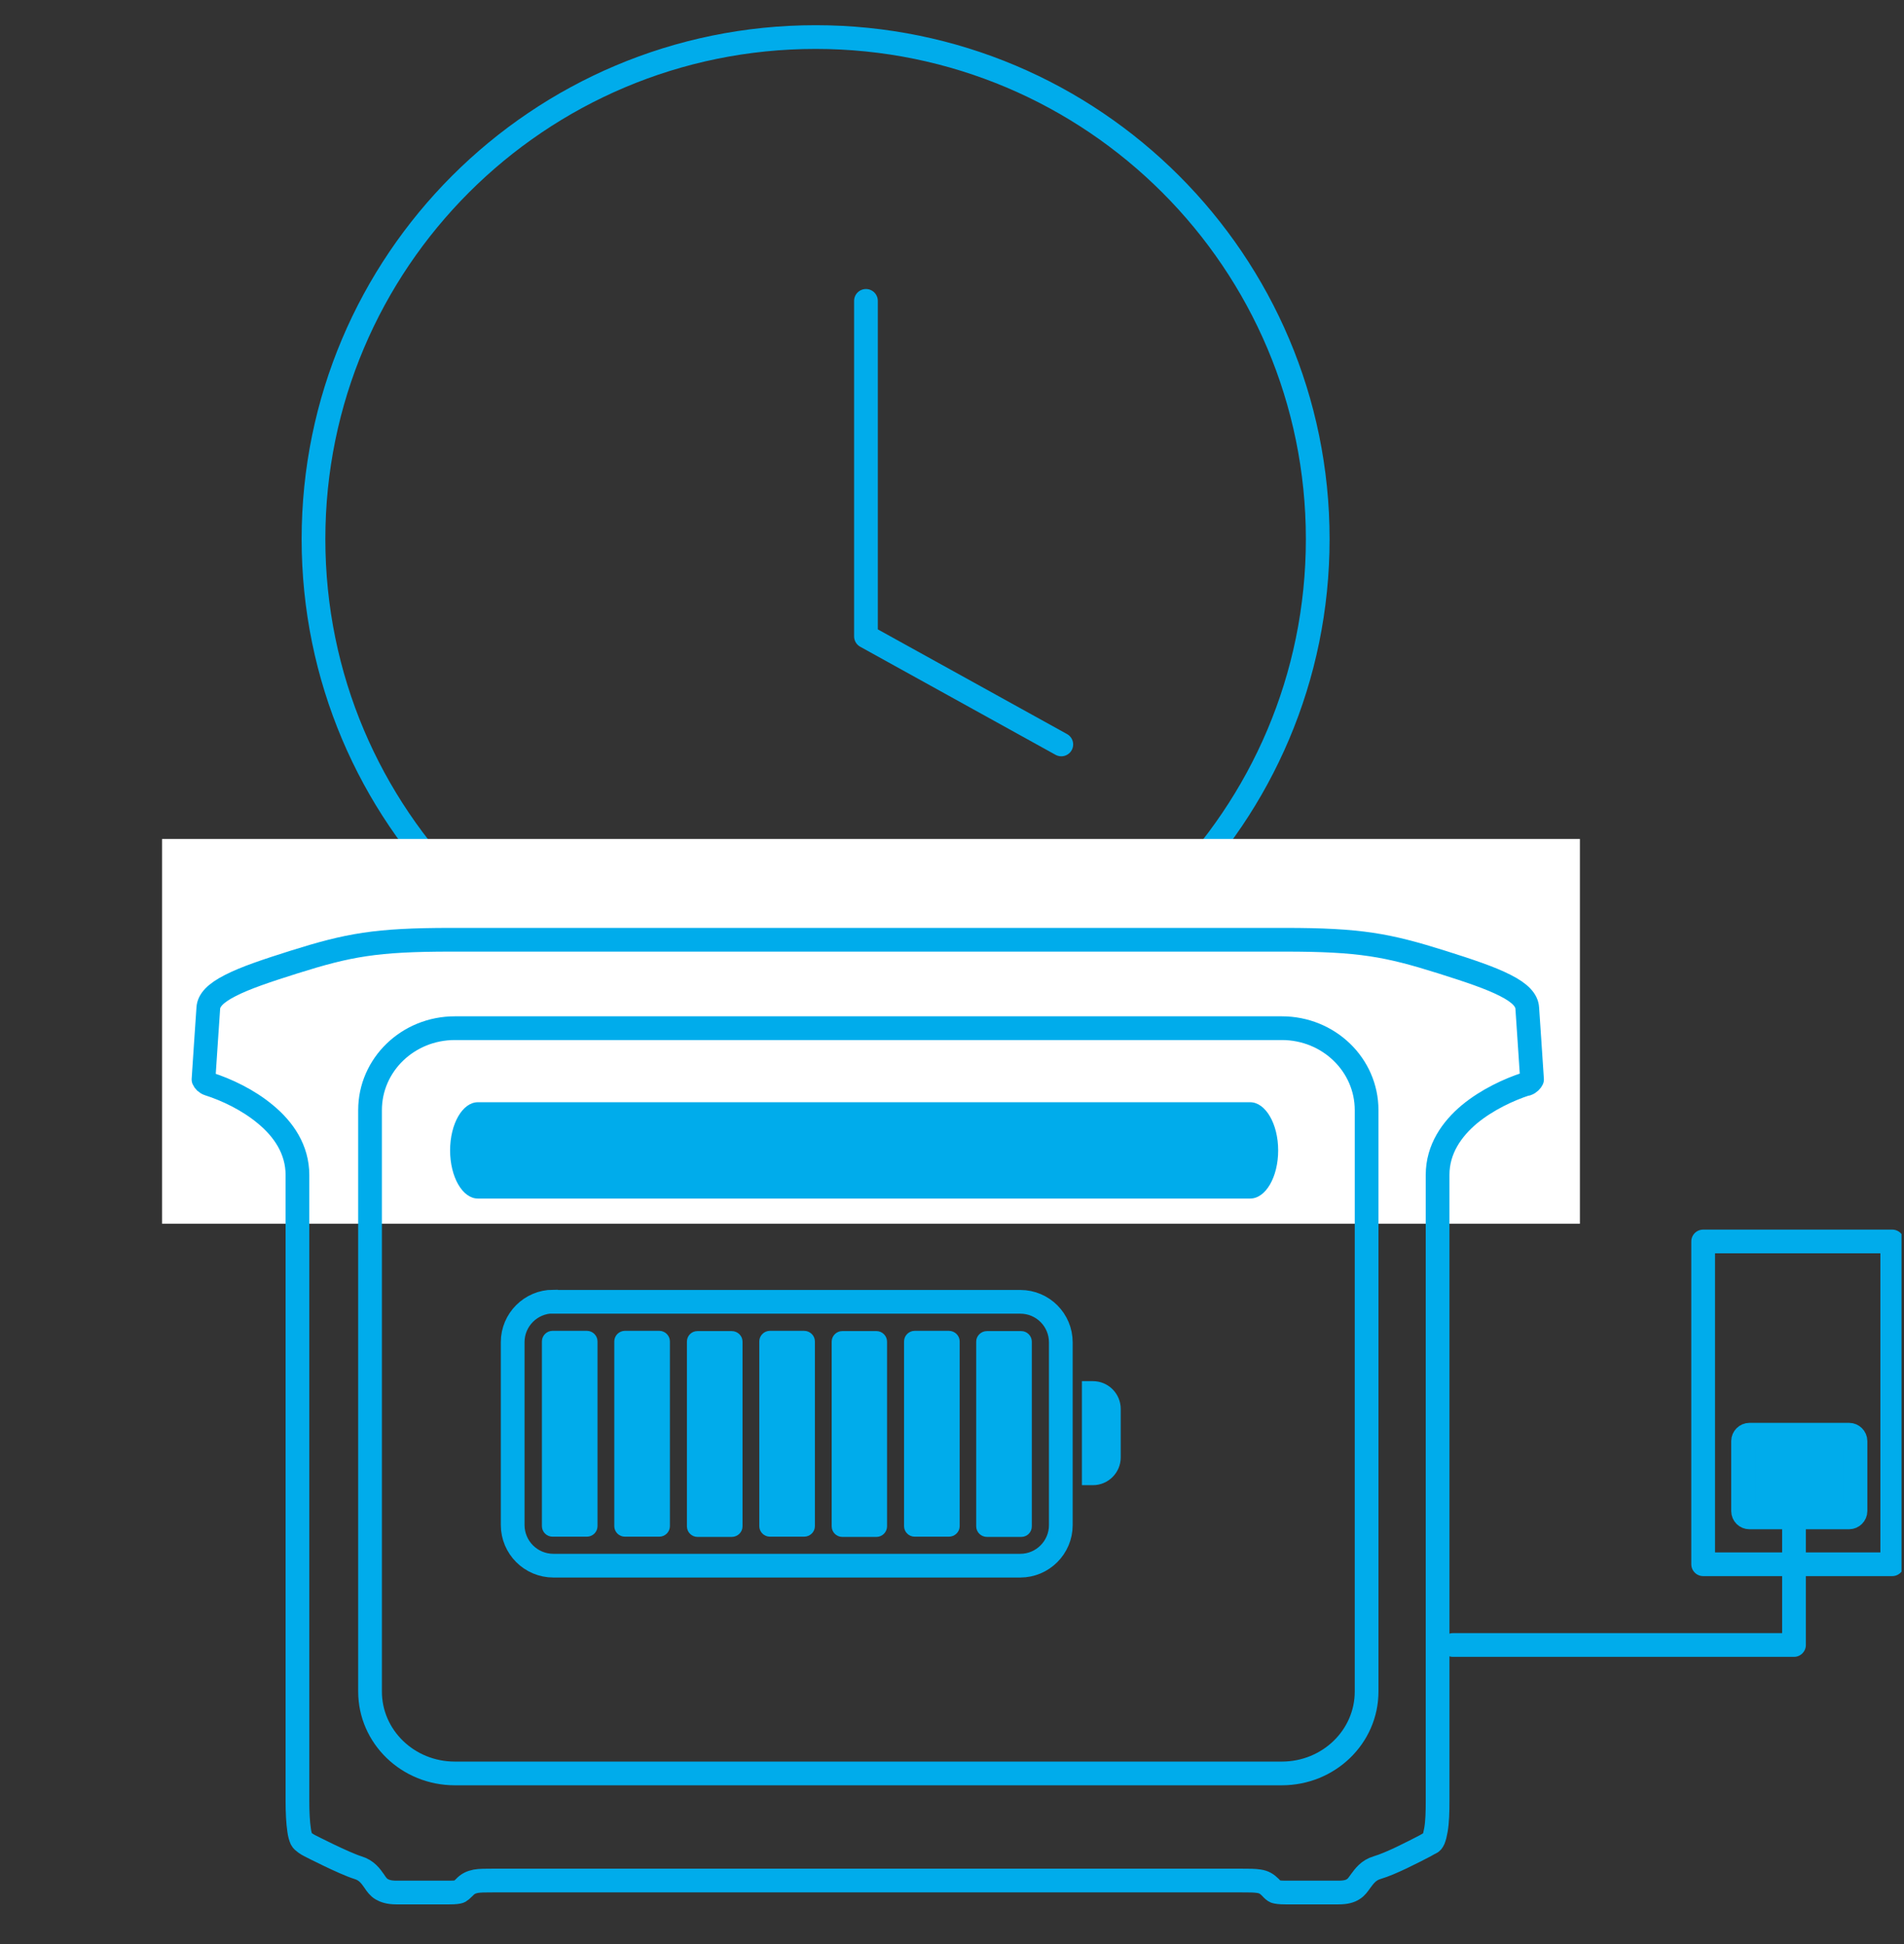 <svg xmlns="http://www.w3.org/2000/svg" fill="none" viewBox="0 0 94 96" height="96" width="94">
<rect x="0" y="0" width="94" height="96" fill="#333333" stroke="none"/>
<g clip-path="url(#clip0_4999_10925)">
<g clip-path="url(#clip1_4999_10925)">
<path stroke-linejoin="round" stroke-linecap="round" stroke-width="1.171" stroke="#00ACEB" d="M42.752 14.857V31.423L52.396 36.76"></path>
<path stroke-linejoin="round" stroke-linecap="round" stroke-width="1.171" stroke="#00ACEB" d="M40.266 51.409C53.957 51.409 65.056 40.31 65.056 26.619C65.056 12.928 53.957 1.83 40.266 1.83C26.575 1.83 15.477 12.928 15.477 26.619C15.477 40.31 26.575 51.409 40.266 51.409Z"></path>
<path fill="white" d="M78 41.427H8V60.427H78V41.427Z"></path>
<path stroke-linejoin="round" stroke-linecap="round" stroke-width="1.171" stroke="#00ACEB" d="M75.352 53.527C75.352 53.527 75.352 53.527 75.34 53.527C74.5 53.799 73.424 54.296 72.548 55.018C71.672 55.752 70.974 56.746 70.974 58.012V88.907C70.974 89.463 70.962 89.972 70.891 90.363C70.856 90.564 70.82 90.706 70.773 90.824C70.726 90.931 70.678 90.978 70.643 90.99C70.572 91.025 70.477 91.073 70.359 91.144C69.767 91.451 68.678 92.019 67.992 92.221C67.554 92.351 67.353 92.647 67.176 92.883C67.057 93.049 66.963 93.191 66.809 93.285C66.667 93.38 66.454 93.451 66.087 93.451H63.46C63.164 93.451 63.046 93.427 62.963 93.404C62.904 93.38 62.845 93.333 62.715 93.191C62.549 93.025 62.395 92.93 62.159 92.895C61.946 92.859 61.673 92.859 61.295 92.859H24.353C23.974 92.859 23.69 92.859 23.489 92.895C23.252 92.942 23.087 93.025 22.933 93.191C22.791 93.333 22.744 93.368 22.684 93.404C22.613 93.427 22.495 93.451 22.187 93.451H19.561C19.194 93.451 18.981 93.368 18.839 93.285C18.685 93.191 18.59 93.061 18.472 92.883C18.306 92.647 18.105 92.351 17.667 92.221C16.981 92.007 15.301 91.144 15.301 91.144C15.182 91.085 14.946 90.943 14.886 90.824C14.839 90.718 14.792 90.564 14.768 90.375C14.709 89.984 14.685 89.475 14.685 88.919V58.024C14.685 56.758 13.999 55.764 13.112 55.03C12.236 54.296 11.159 53.799 10.307 53.527C10.165 53.48 10.082 53.385 10.047 53.302C10.118 52.261 10.224 50.605 10.284 49.776C10.307 49.398 10.627 49.042 11.372 48.664C12.106 48.285 13.171 47.93 14.52 47.504C17.194 46.664 18.543 46.404 22.27 46.404H63.425C67.152 46.404 68.501 46.664 71.175 47.504C72.524 47.93 73.589 48.285 74.323 48.664C75.068 49.042 75.376 49.398 75.4 49.776C75.459 50.593 75.565 52.261 75.636 53.302C75.601 53.373 75.518 53.48 75.376 53.527H75.352Z"></path>
<path stroke-width="1.171" stroke="#00ACEB" d="M22.457 50.77H63.281C65.6 50.77 67.469 52.581 67.469 54.817V83.524C67.469 85.76 65.6 87.571 63.281 87.571H22.457C20.138 87.571 18.269 85.76 18.269 83.524V54.817C18.269 52.581 20.138 50.77 22.457 50.77Z"></path>
<path fill="#00ACEB" d="M23.593 54.427H61.719C62.476 54.427 63.103 55.492 63.103 56.806C63.103 58.119 62.488 59.184 61.719 59.184H23.593C22.836 59.184 22.221 58.119 22.221 56.806C22.221 55.492 22.836 54.427 23.593 54.427Z"></path>
<path stroke-linejoin="round" stroke-linecap="round" stroke-width="1.171" stroke="#00ACEB" d="M93.42 61.302H84.084V77.241H93.42V61.302Z"></path>
<path fill="#00ACEB" d="M91.292 74.922H86.369C86.204 74.922 86.061 74.791 86.061 74.614V71.159C86.061 70.993 86.204 70.851 86.369 70.851H91.292C91.457 70.851 91.599 70.993 91.599 71.159V74.614C91.599 74.78 91.457 74.922 91.292 74.922Z"></path>
<path stroke-miterlimit="10" stroke-width="1.183" stroke="#00ACEB" d="M91.292 74.922H86.369C86.204 74.922 86.061 74.791 86.061 74.614V71.159C86.061 70.993 86.204 70.851 86.369 70.851H91.292C91.457 70.851 91.599 70.993 91.599 71.159V74.614C91.599 74.78 91.457 74.922 91.292 74.922Z"></path>
<path stroke-linejoin="round" stroke-linecap="round" stroke-width="1.171" stroke="#00ACEB" d="M88.569 75.229V81.228H71.731"></path>
<path stroke-width="1.171" stroke="#00ACEB" d="M27.322 64.283H50.373C51.485 64.283 52.372 65.183 52.372 66.283V75.311C52.372 76.412 51.473 77.311 50.373 77.311H27.322C26.21 77.311 25.311 76.412 25.311 75.3V66.271C25.311 65.171 26.21 64.272 27.31 64.272L27.322 64.283Z"></path>
<path fill="#00ACEB" d="M53.413 68.2H53.957C54.715 68.2 55.33 68.816 55.33 69.573V71.963C55.33 72.72 54.715 73.336 53.957 73.336H53.413V68.2Z"></path>
<path fill="#00ACEB" d="M50.42 75.892C50.715 75.892 50.94 75.655 50.94 75.371V66.248C50.94 65.964 50.704 65.728 50.42 65.728H48.727C48.432 65.728 48.195 65.964 48.195 66.248V75.371C48.195 75.655 48.432 75.892 48.727 75.892H50.42ZM46.846 65.716C47.142 65.716 47.379 65.953 47.379 66.237V75.36C47.379 75.644 47.142 75.88 46.846 75.88H45.154C44.87 75.88 44.633 75.644 44.633 75.36V66.237C44.633 65.953 44.87 65.716 45.154 65.716H46.846ZM43.273 75.892C43.556 75.892 43.793 75.655 43.793 75.371V66.248C43.793 65.964 43.556 65.728 43.273 65.728H41.58C41.297 65.728 41.06 65.964 41.06 66.248V75.371C41.06 75.655 41.297 75.892 41.58 75.892H43.273ZM39.699 65.716C39.995 65.716 40.231 65.953 40.231 66.237V75.36C40.231 75.644 39.995 75.88 39.699 75.88H38.007C37.723 75.88 37.486 75.644 37.486 75.36V66.237C37.486 65.953 37.723 65.716 38.007 65.716H39.699ZM36.126 75.892C36.421 75.892 36.658 75.655 36.658 75.371V66.248C36.658 65.964 36.421 65.728 36.126 65.728H34.433C34.138 65.728 33.913 65.964 33.913 66.248V75.371C33.913 75.655 34.149 75.892 34.433 75.892H36.126ZM32.552 65.716C32.836 65.716 33.073 65.953 33.073 66.237V75.36C33.073 75.644 32.836 75.88 32.552 75.88H30.848C30.564 75.88 30.327 75.644 30.327 75.36V66.237C30.327 65.953 30.564 65.716 30.848 65.716H32.552ZM28.979 65.716C29.262 65.716 29.499 65.953 29.499 66.237V75.36C29.499 75.644 29.262 75.88 28.979 75.88H27.274C26.991 75.88 26.754 75.644 26.754 75.36V66.237C26.754 65.953 26.991 65.716 27.274 65.716H28.979Z"></path>
</g>
</g>
<defs>
<clipPath id="clip0_4999_10925">
<rect fill="white" height="96" width="93.877"></rect>
</clipPath>
<clipPath id="clip1_4999_10925">
<rect transform="translate(0 1.238)" fill="white" height="92.817" width="94"></rect>
</clipPath>
</defs>
</svg>

